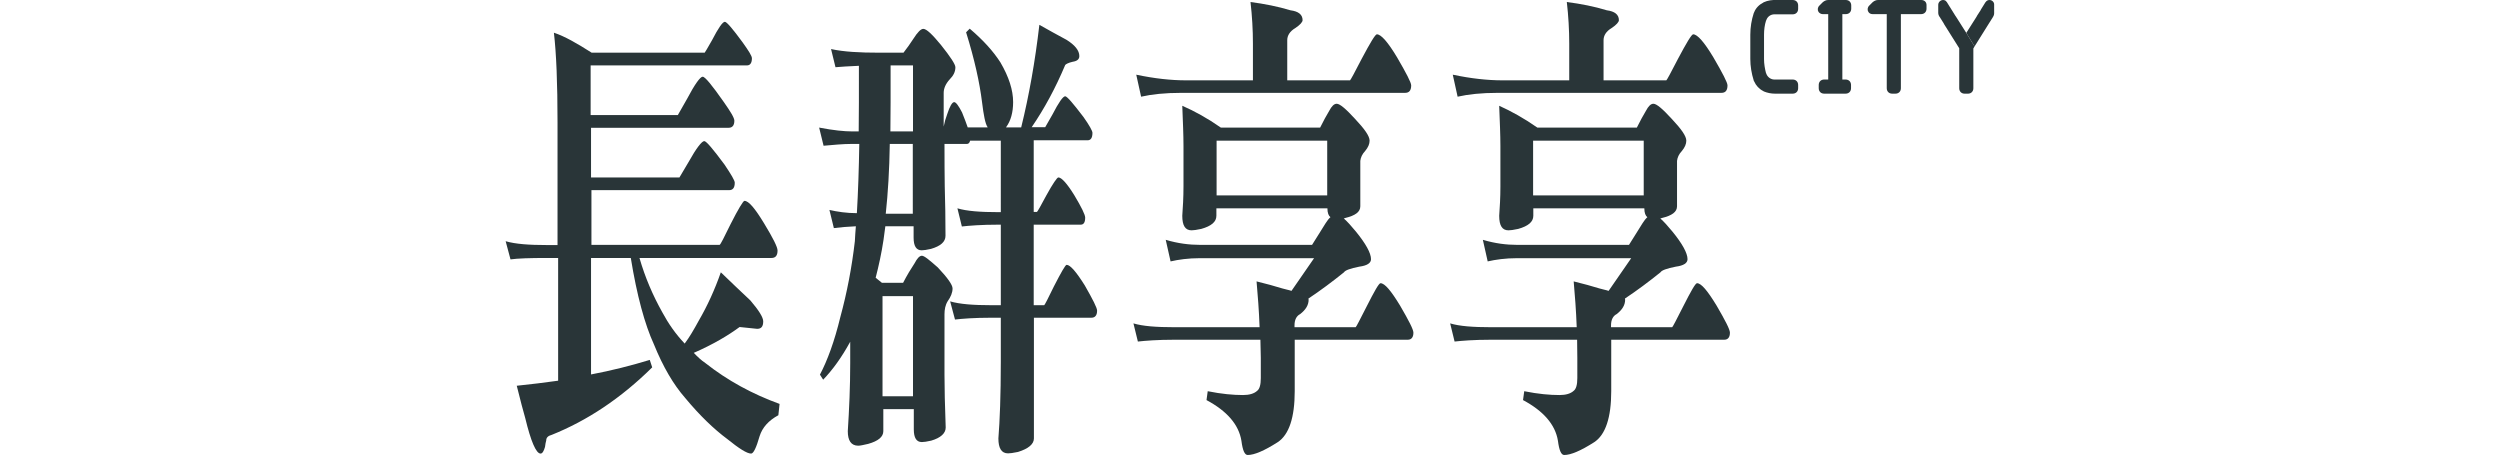 <?xml version="1.0" encoding="utf-8"?>
<!-- Generator: Adobe Illustrator 22.1.0, SVG Export Plug-In . SVG Version: 6.00 Build 0)  -->
<svg version="1.1" id="圖層_1" xmlns="http://www.w3.org/2000/svg" xmlns:xlink="http://www.w3.org/1999/xlink" x="0px" y="0px"
	 viewBox="0 0 1238.5 225.3" style="enable-background:new 0 0 1238.5 225.3;" xml:space="preserve">
<style type="text/css">
	.st0{fill:#293538;}
</style>
<g>
	<g>
		<g>
			<path class="st0" d="M914.4,7c1.6,0,2.7-1.1,2.7-2.7V2.7c0-1.6-1.1-2.7-2.7-2.7h-8.6c0,0-0.1,0-0.2,0c-1.2,0-2.1,0.7-2.6,1.1
				l-1.7,1.7c-0.9,0.9-1,2.2-0.4,3.1c0.5,0.7,1.3,1.1,2.1,1.1h2.7v32.4h-2c-1.6,0-2.7,1.1-2.7,2.7v1.6c0,1.6,1.1,2.7,2.7,2.7h10.6
				c1.6,0,2.7-1.1,2.7-2.7v-1.6c0-1.6-1.1-2.7-2.7-2.7h-1.6V7H914.4z"/>
			<path class="st0" d="M873.9,23.2v-6c0-2.4,0.3-4.8,1-7c0,0,0-0.1,0.1-0.1c0.5-1.8,2.2-3,4-3h1.5h2.5h5.1c1.6,0,2.7-1.1,2.7-2.7
				V2.7c0-1.6-1.1-2.7-2.7-2.7h-7.6c-0.1,0-0.2,0-0.3,0c-2.2-0.1-4.4,0.2-6.4,1.1c-0.1,0-0.2,0.1-0.3,0.2c-2,1-3.7,2.7-4.5,4.8
				c-0.1,0.1-0.2,0.3-0.2,0.4c-1.1,3.4-1.7,7-1.7,10.7v6v0v6c0,3.6,0.6,7.2,1.7,10.7c0,0.2,0.1,0.3,0.2,0.4c0.9,2.1,2.5,3.8,4.5,4.8
				c0.1,0.1,0.2,0.1,0.3,0.2c1.7,0.7,3.6,1.1,5.5,1.1c0.3,0,0.6,0,0.9,0c0.1,0,0.2,0,0.3,0h7.6c1.6,0,2.7-1.1,2.7-2.7v-1.6
				c0-1.6-1.1-2.7-2.7-2.7H883h-2.5H879c-1.8,0-3.5-1.3-4-3c0,0,0-0.1-0.1-0.1c-0.6-2.3-1-4.7-1-7V23.2L873.9,23.2z"/>
			<g>
				<path class="st0" d="M985.6,0c-0.7,0-1.4,0.3-1.8,0.9c-0.1,0.1-0.1,0.2-0.2,0.2l-2.3,3.7c0,0,0,0,0,0.1L979.3,8c0,0,0,0,0,0.1
					l-5.2,8.2l4.1,6.7l7-11.2c0,0,0,0,0,0l2.2-3.5c0,0,0-0.1,0-0.1c0,0,0-0.1,0.1-0.1c0-0.1,0.1-0.1,0.1-0.2
					c0.2-0.4,0.3-0.9,0.3-1.3c0-0.1,0-0.1,0-0.2c0,0,0,0,0,0V2.5c0,0,0-0.1,0-0.1C988,1.1,986.9,0,985.6,0z"/>
				<path class="st0" d="M974.1,16.3L974.1,16.3l-5.2-8.2c0,0,0-0.1-0.1-0.1l-4.3-6.9c0-0.1-0.1-0.2-0.2-0.2
					C964,0.3,963.3,0,962.6,0c-1.3,0-2.4,1.1-2.4,2.4c0,0,0,0.1,0,0.1v3.8c0,0,0,0,0,0c0,0,0,0.1,0,0.1c0,0.4,0.1,0.9,0.3,1.3
					c0.1,0.2,0.1,0.3,0.2,0.4c0,0,0,0.1,0.1,0.1l2.2,3.5c0,0,0,0,0,0.1l7.6,12.1v19.8c0,1.6,1.1,2.7,2.7,2.7h1.6
					c1.6,0,2.7-1.1,2.7-2.7V24l0.6-1L974.1,16.3z"/>
			</g>
		</g>
		<path class="st0" d="M951.8,0h-1.9v0h-12.5v0h-6.9c0,0-0.1,0-0.2,0c-1.2,0-2.1,0.7-2.6,1.1L926,2.8c-0.9,0.9-1,2.2-0.4,3.1
			c0.4,0.7,1.2,1.1,2.1,1.1h6.7c0,0,0.1,0,0.1,0h0.2v36.7c0,1.6,1.1,2.7,2.7,2.7h1.6c1.6,0,2.7-1.1,2.7-2.7V7h5.9c0.1,0,0.1,0,0.2,0
			h3.9c1.6,0,2.7-1.1,2.7-2.7V2.7C954.5,1.1,953.4,0,951.8,0z"/>
	</g>
	<g>
		<path class="st0" d="M293.1,26.1h56c0.1,0,1.3-2.1,3.7-6.3c3.1-6,5.2-9,6.3-9c0.9,0,3.9,3.5,8.8,10.2c3,4.2,4.6,6.7,4.6,7.9
			c0,2.3-0.9,3.5-2.4,3.5h-77.5V57h43.2c0,0,1.5-2.6,4.5-7.9c3.9-7.4,6.6-11.1,7.8-11.1c1.2,0,4.6,4.2,10.3,12.3
			c3.6,5.1,5.4,8.1,5.4,9.5c0,2.3-1,3.5-2.8,3.5h-68.2v24.6h43.8c0,0,1.5-2.5,4.5-7.6c3.9-7,6.6-10.4,7.8-10.4c1,0,4.3,3.9,10,11.6
			c3.3,4.9,5.1,7.9,5.1,9c0,2.6-1,3.7-2.8,3.7h-68.2v27.1h63.5c0.5-0.2,2.2-3.7,5.4-10.2c3.9-7.7,6.3-11.6,6.9-11.6
			c2.1,0,5.2,3.7,9.7,11.1c4.5,7.4,6.7,11.8,6.7,13.5c0,2.5-1,3.7-3,3.7h-65.4c2.8,9.7,6.6,18.5,11.3,26.9c3,5.6,6.7,10.9,11.1,15.5
			c2.4-3.2,4.6-7,7-11.4c4.3-7.4,7.9-15.3,10.9-23.9c5.2,5.1,10.2,9.7,14.6,13.9c4.2,4.9,6.4,8.4,6.4,10.4c0,2.6-1,3.7-3,3.7
			l-8.7-0.9c-5.7,4.2-13.1,8.6-22.7,12.8c1.8,1.9,3.7,3.7,5.8,5.1c10.9,8.6,23.2,15.3,36.7,20.2l-0.6,5.6c-4.8,2.6-7.9,6-9.3,10.4
			c-1.6,5.6-3,8.6-4.2,8.6c-2.1,0-6.1-2.6-11.8-7.2c-6.6-4.9-13.6-11.6-20.9-20.4c-5.7-6.5-10.9-15.3-15.4-26.4
			c-4.6-10-8.5-24.4-11.5-42.9h-19.7v57.7c10.1-1.9,19.9-4.4,29.1-7.2l1.2,3.7c-15.7,15.5-32.3,26.4-49.7,33.4
			c-1.9,0.5-2.8,1.4-2.8,2.8c-0.3,0.9-0.4,1.9-0.6,3.2c-0.6,2.1-1.3,3.3-2.2,3.3c-2.2,0-4.8-6-7.6-17.6c-0.9-3.2-2.4-8.6-4.2-16
			c7-0.7,13.9-1.6,20.5-2.5v-60.8H271c-8.5,0-14.5,0.2-18.1,0.7l-2.4-9c4.8,1.4,11.5,1.9,20.5,1.9h5.2V60.7
			c0-19.5-0.6-34.3-1.8-44.5C279.8,18,285.9,21.5,293.1,26.1z"/>
		<path class="st0" d="M435.4,26.1h12.2c1.8-2.3,3.4-4.6,4.9-6.9c2.1-3.3,3.7-4.9,4.9-4.9c1.6,0,4.5,2.8,8.7,7.9
			c4.8,6,7.2,9.7,7.2,11.1c0,2.3-1,4.2-2.8,6c-2.1,2.3-3,4.6-3,6.7v16.7c0.4-2.1,1-4.2,1.8-6.3c1.2-3.7,2.4-5.8,3.4-5.8
			c0.9,0,2.2,1.8,3.9,5.1c1.2,3,2.2,5.6,2.8,7.4h9.9c-0.1,0-0.1-0.2-0.1-0.2c-1.1-1.6-1.9-5.8-2.7-12.3c-1.2-9.7-3.7-21.1-7.9-34.6
			l1.8-1.8c6.6,5.6,11.6,11.1,15.2,16.7c4.2,7.2,6.3,13.7,6.3,19.7c0,5.1-1.2,9.3-3.4,12.3c-0.1,0.2-0.1,0.2-0.1,0.2h7.5
			c3.9-15.8,6.9-32.7,9-50.8c4.6,2.6,9.1,5.1,13.4,7.4c4.2,2.6,6.4,5.3,6.4,8.1c0,1.6-1.2,2.5-3.3,2.8c-2.2,0.5-3.4,1.2-3.7,1.6
			c-4.8,11.4-10.3,21.6-16.6,30.8h6.7c0,0,1.2-2.1,3.6-6.3c3.1-6,5.2-9,6.3-9c0.9,0,3.9,3.5,9,10.2c3,4.2,4.5,7,4.5,7.9
			c0,2.6-0.9,3.7-2.4,3.7h-26.7V105h1.6c0.3-0.2,1.9-3,4.6-8.1c3.3-6,5.4-9,6-9c1.6,0,4.3,3,7.9,8.8c3.6,6,5.4,9.7,5.4,11.1
			c0,2.3-0.7,3.5-2.2,3.5h-23.3v39.9h5.2c0.3-0.2,1.9-3.3,4.8-9.3c3.6-7,5.7-10.7,6.3-10.7c1.8,0,4.8,3.5,9,10.2
			c4,7,6.1,11.1,6.1,12.5c0,2.3-1,3.5-2.8,3.5h-28.5v59.8c0,2.8-2.7,5.1-7.9,6.7c-2.4,0.5-4,0.7-4.9,0.7c-3.3,0-4.8-2.6-4.8-7.4
			c0.7-8.8,1.2-21.3,1.2-38v-21.8h-4.6c-8.7,0-14.6,0.5-18.1,0.9l-2.4-9c4.8,1.4,11.5,1.9,20.5,1.9h4.6v-39.9h-1.2
			c-8.5,0-14.5,0.5-18.1,0.9l-2.2-9c4.6,1.4,11.4,1.9,20.3,1.9h1.2V69.7h-15.2c-0.3,1.2-0.9,1.6-1.6,1.6h-11.1
			c0,16.7,0.2,27.6,0.4,33.2c0,5.3,0.1,9.5,0.1,12.3c0,3-2.4,5.1-7.2,6.5c-2.1,0.5-3.7,0.7-4.6,0.7c-2.7,0-4-2.1-4-6.3v-5.6h-14
			c-0.3,2.3-0.6,4.6-0.9,6.7c-1,6.7-2.4,13-3.9,18.8l3.1,2.5h10.5c1.9-3.7,3.9-7,5.7-9.7c1.2-2.3,2.4-3.7,3.6-3.7
			c1.2,0,3.7,2.1,7.9,5.8c4.8,5.1,7.3,8.6,7.3,10.4c0,2.1-0.9,4.2-2.4,6.3c-1.2,1.9-1.6,4.2-1.6,6.5v29.9c0,6.5,0.2,15.1,0.6,26.2
			c0,2.8-2.4,5.1-7.2,6.5c-2.1,0.5-3.7,0.7-4.6,0.7c-2.7,0-4-2.1-4-6.3v-10h-15.1v10.9c0,2.8-2.5,4.9-7.5,6.3
			c-2.2,0.5-3.9,0.9-4.9,0.9c-3.6,0-5.2-2.6-5.2-7.2c0.7-11.1,1.2-22,1.2-33.6v-10.7c-4.2,7.7-8.7,13.9-13.4,18.8l-1.6-2.5
			c3.7-7,7.2-16.5,10.1-28.5c3.3-12.1,5.7-24.6,7.2-37.6c0.1-2.3,0.3-4.9,0.5-7.4c-4.3,0.2-7.9,0.5-10.9,0.9l-2.2-9
			c3.9,0.9,8.5,1.6,13.6,1.6c0.6-10.2,1-21.8,1.2-34.3H422c-4.5,0-9.3,0.5-14,0.9l-2.2-9c7.2,1.4,12.5,1.9,16.3,1.9h3.3
			c0-4.6,0.1-9.3,0.1-14.4V32.6c-5.2,0.2-9.1,0.5-11.6,0.7l-2.2-9C418.1,25.7,426,26.1,435.4,26.1z M452.3,196.3v-49.6h-15.1v49.6
			H452.3z M438.8,105.9h13.4V71.3h-11.4C440.6,84.3,439.9,95.7,438.8,105.9z M441.2,50.7c0,5.1-0.1,10-0.1,14.4h11.2V32.4h-11.1
			V50.7z"/>
		<path class="st0" d="M604.8,63.2H654c1.6-3.2,3.1-6,4.5-8.3c1.2-2.3,2.4-3.5,3.7-3.5c1.6,0,4.6,2.6,9,7.4
			c4.8,5.1,7.3,8.6,7.3,10.9c0,1.6-0.7,3.3-2.2,5.1c-1.5,1.6-2.2,3.2-2.4,4.9v22.5c0,2.8-2.5,4.6-7.5,5.8c-0.4,0.2-0.7,0.2-0.7,0.2
			c1.8,1.6,3.7,3.7,6,6.5c4.9,6,7.5,10.7,7.5,13.7c0,1.9-1.9,3.2-5.8,3.7c-4.5,0.9-7,1.8-7.6,2.8c-5.7,4.6-11.6,9-17.6,13
			c0,0.5,0.1,0.5,0.1,0.5c0,2.8-1.5,5.1-4.2,7.2c-1.8,0.9-2.8,2.8-2.8,5.6v0.9h30.3c0.3-0.2,2.1-3.7,5.4-10.2
			c3.9-7.7,6.1-11.6,6.9-11.6c2.1,0,5.2,3.7,9.7,11.1c4.3,7.4,6.6,11.8,6.6,13.4c0,2.3-1,3.5-2.8,3.5h-56v25.5
			c0,13-2.8,21.6-8.5,25.3c-6.6,4.2-11.5,6.3-14.8,6.3c-1.5,0-2.5-2.3-3.1-7c-1.3-8.1-7.2-14.8-17.3-20.2l0.6-4.4
			c6.9,1.4,12.7,1.9,17.5,1.9c3.1,0,5.5-0.7,7-2.1c1.2-0.9,1.8-3,1.8-6.3v-10c0-3.2-0.2-6.3-0.2-9h-42.6c-8.5,0-14.5,0.5-18.1,0.9
			l-2.2-9c4.6,1.4,11.3,1.9,20.3,1.9H624c-0.3-8.4-0.9-15.8-1.5-22.7c4.8,1.2,9,2.3,12.8,3.5c1.6,0.5,3.1,0.7,4.5,1.2l11.2-16.2
			h-56.6c-5.7,0-10.6,0.7-14.5,1.6l-2.4-10.7c6,1.8,11.7,2.5,16.9,2.5H650c2.7-4.2,4.9-7.9,6.7-10.7c0.9-1.4,1.6-2.3,2.4-3
			c-0.9-0.7-1.5-2.1-1.5-4.4h-55v3.7c0,3-2.5,5.1-7.5,6.5c-2.2,0.5-3.9,0.7-4.8,0.7c-3.1,0-4.6-2.3-4.6-7.2c0.3-4.2,0.6-9,0.6-14.6
			V72.3c0-5.6-0.3-12.1-0.6-19.9C591.9,55.1,598.2,58.6,604.8,63.2z M639.3,5.1c3.9,0.5,6,2.1,6,4.9c0,0.9-1.2,2.3-3.6,3.9
			c-2.7,1.6-4,3.7-4,6v19.9h31.1c0.3-0.2,2.2-3.7,5.8-10.7c4.2-7.9,6.7-12.1,7.5-12.1c2.1,0,5.5,3.9,10,11.4c4.6,7.9,7,12.5,7,13.9
			c0,2.6-1.1,3.7-3,3.7H585.2c-8.1,0-14.6,0.7-19.9,1.9L562.9,37c9,1.9,17.2,2.8,24.6,2.8h33.2V21.6c0-6.7-0.4-13.7-1.2-20.6
			C626.4,1.9,633,3.2,639.3,5.1z M657.5,96.8V69.7h-54.8v27.1H657.5z"/>
		<path class="st0" d="M761.6,63.2h49.3c1.6-3.2,3.1-6,4.5-8.3c1.2-2.3,2.4-3.5,3.7-3.5c1.6,0,4.6,2.6,9,7.4
			c4.8,5.1,7.3,8.6,7.3,10.9c0,1.6-0.7,3.3-2.2,5.1c-1.5,1.6-2.2,3.2-2.4,4.9v22.5c0,2.8-2.5,4.6-7.5,5.8c-0.4,0.2-0.8,0.2-0.8,0.2
			c1.8,1.6,3.7,3.7,6,6.5c4.9,6,7.5,10.7,7.5,13.7c0,1.9-1.9,3.2-5.8,3.7c-4.5,0.9-7,1.8-7.6,2.8c-5.7,4.6-11.6,9-17.6,13
			c0,0.5,0.1,0.5,0.1,0.5c0,2.8-1.5,5.1-4.2,7.2c-1.8,0.9-2.8,2.8-2.8,5.6v0.9h30.3c0.3-0.2,2.1-3.7,5.4-10.2
			c3.9-7.7,6.1-11.6,6.9-11.6c2.1,0,5.2,3.7,9.7,11.1c4.3,7.4,6.6,11.8,6.6,13.4c0,2.3-1,3.5-2.8,3.5h-56v25.5
			c0,13-2.8,21.6-8.5,25.3c-6.6,4.2-11.5,6.3-14.8,6.3c-1.5,0-2.5-2.3-3.1-7c-1.3-8.1-7.2-14.8-17.3-20.2l0.6-4.4
			c6.9,1.4,12.7,1.9,17.5,1.9c3.1,0,5.5-0.7,7-2.1c1.2-0.9,1.8-3,1.8-6.3v-10c0-3.2-0.1-6.3-0.1-9h-42.6c-8.5,0-14.5,0.5-18.1,0.9
			l-2.2-9c4.6,1.4,11.3,1.9,20.3,1.9h42.4c-0.3-8.4-0.9-15.8-1.5-22.7c4.8,1.2,9,2.3,12.8,3.5c1.6,0.5,3.1,0.7,4.5,1.2l11.2-16.2
			h-56.6c-5.7,0-10.6,0.7-14.5,1.6l-2.4-10.7c6,1.8,11.7,2.5,16.9,2.5h55.5c2.7-4.2,4.9-7.9,6.7-10.7c0.9-1.4,1.6-2.3,2.4-3
			c-0.9-0.7-1.5-2.1-1.5-4.4h-55v3.7c0,3-2.5,5.1-7.5,6.5c-2.2,0.5-3.9,0.7-4.8,0.7c-3.1,0-4.6-2.3-4.6-7.2c0.3-4.2,0.6-9,0.6-14.6
			V72.3c0-5.6-0.3-12.1-0.6-19.9C748.7,55.1,755,58.6,761.6,63.2z M796,5.1c3.9,0.5,6,2.1,6,4.9c0,0.9-1.2,2.3-3.6,3.9
			c-2.7,1.6-4,3.7-4,6v19.9h31.1c0.3-0.2,2.2-3.7,5.8-10.7c4.2-7.9,6.7-12.1,7.5-12.1c2.1,0,5.5,3.9,10,11.4c4.6,7.9,7,12.5,7,13.9
			c0,2.6-1.1,3.7-3,3.7H742c-8.1,0-14.6,0.7-19.9,1.9L719.7,37c9,1.9,17.2,2.8,24.6,2.8h33.1V21.6c0-6.7-0.4-13.7-1.2-20.6
			C783.2,1.9,789.8,3.2,796,5.1z M814.3,96.8V69.7h-54.8v27.1H814.3z"/>
	</g>
</g>
</svg>
